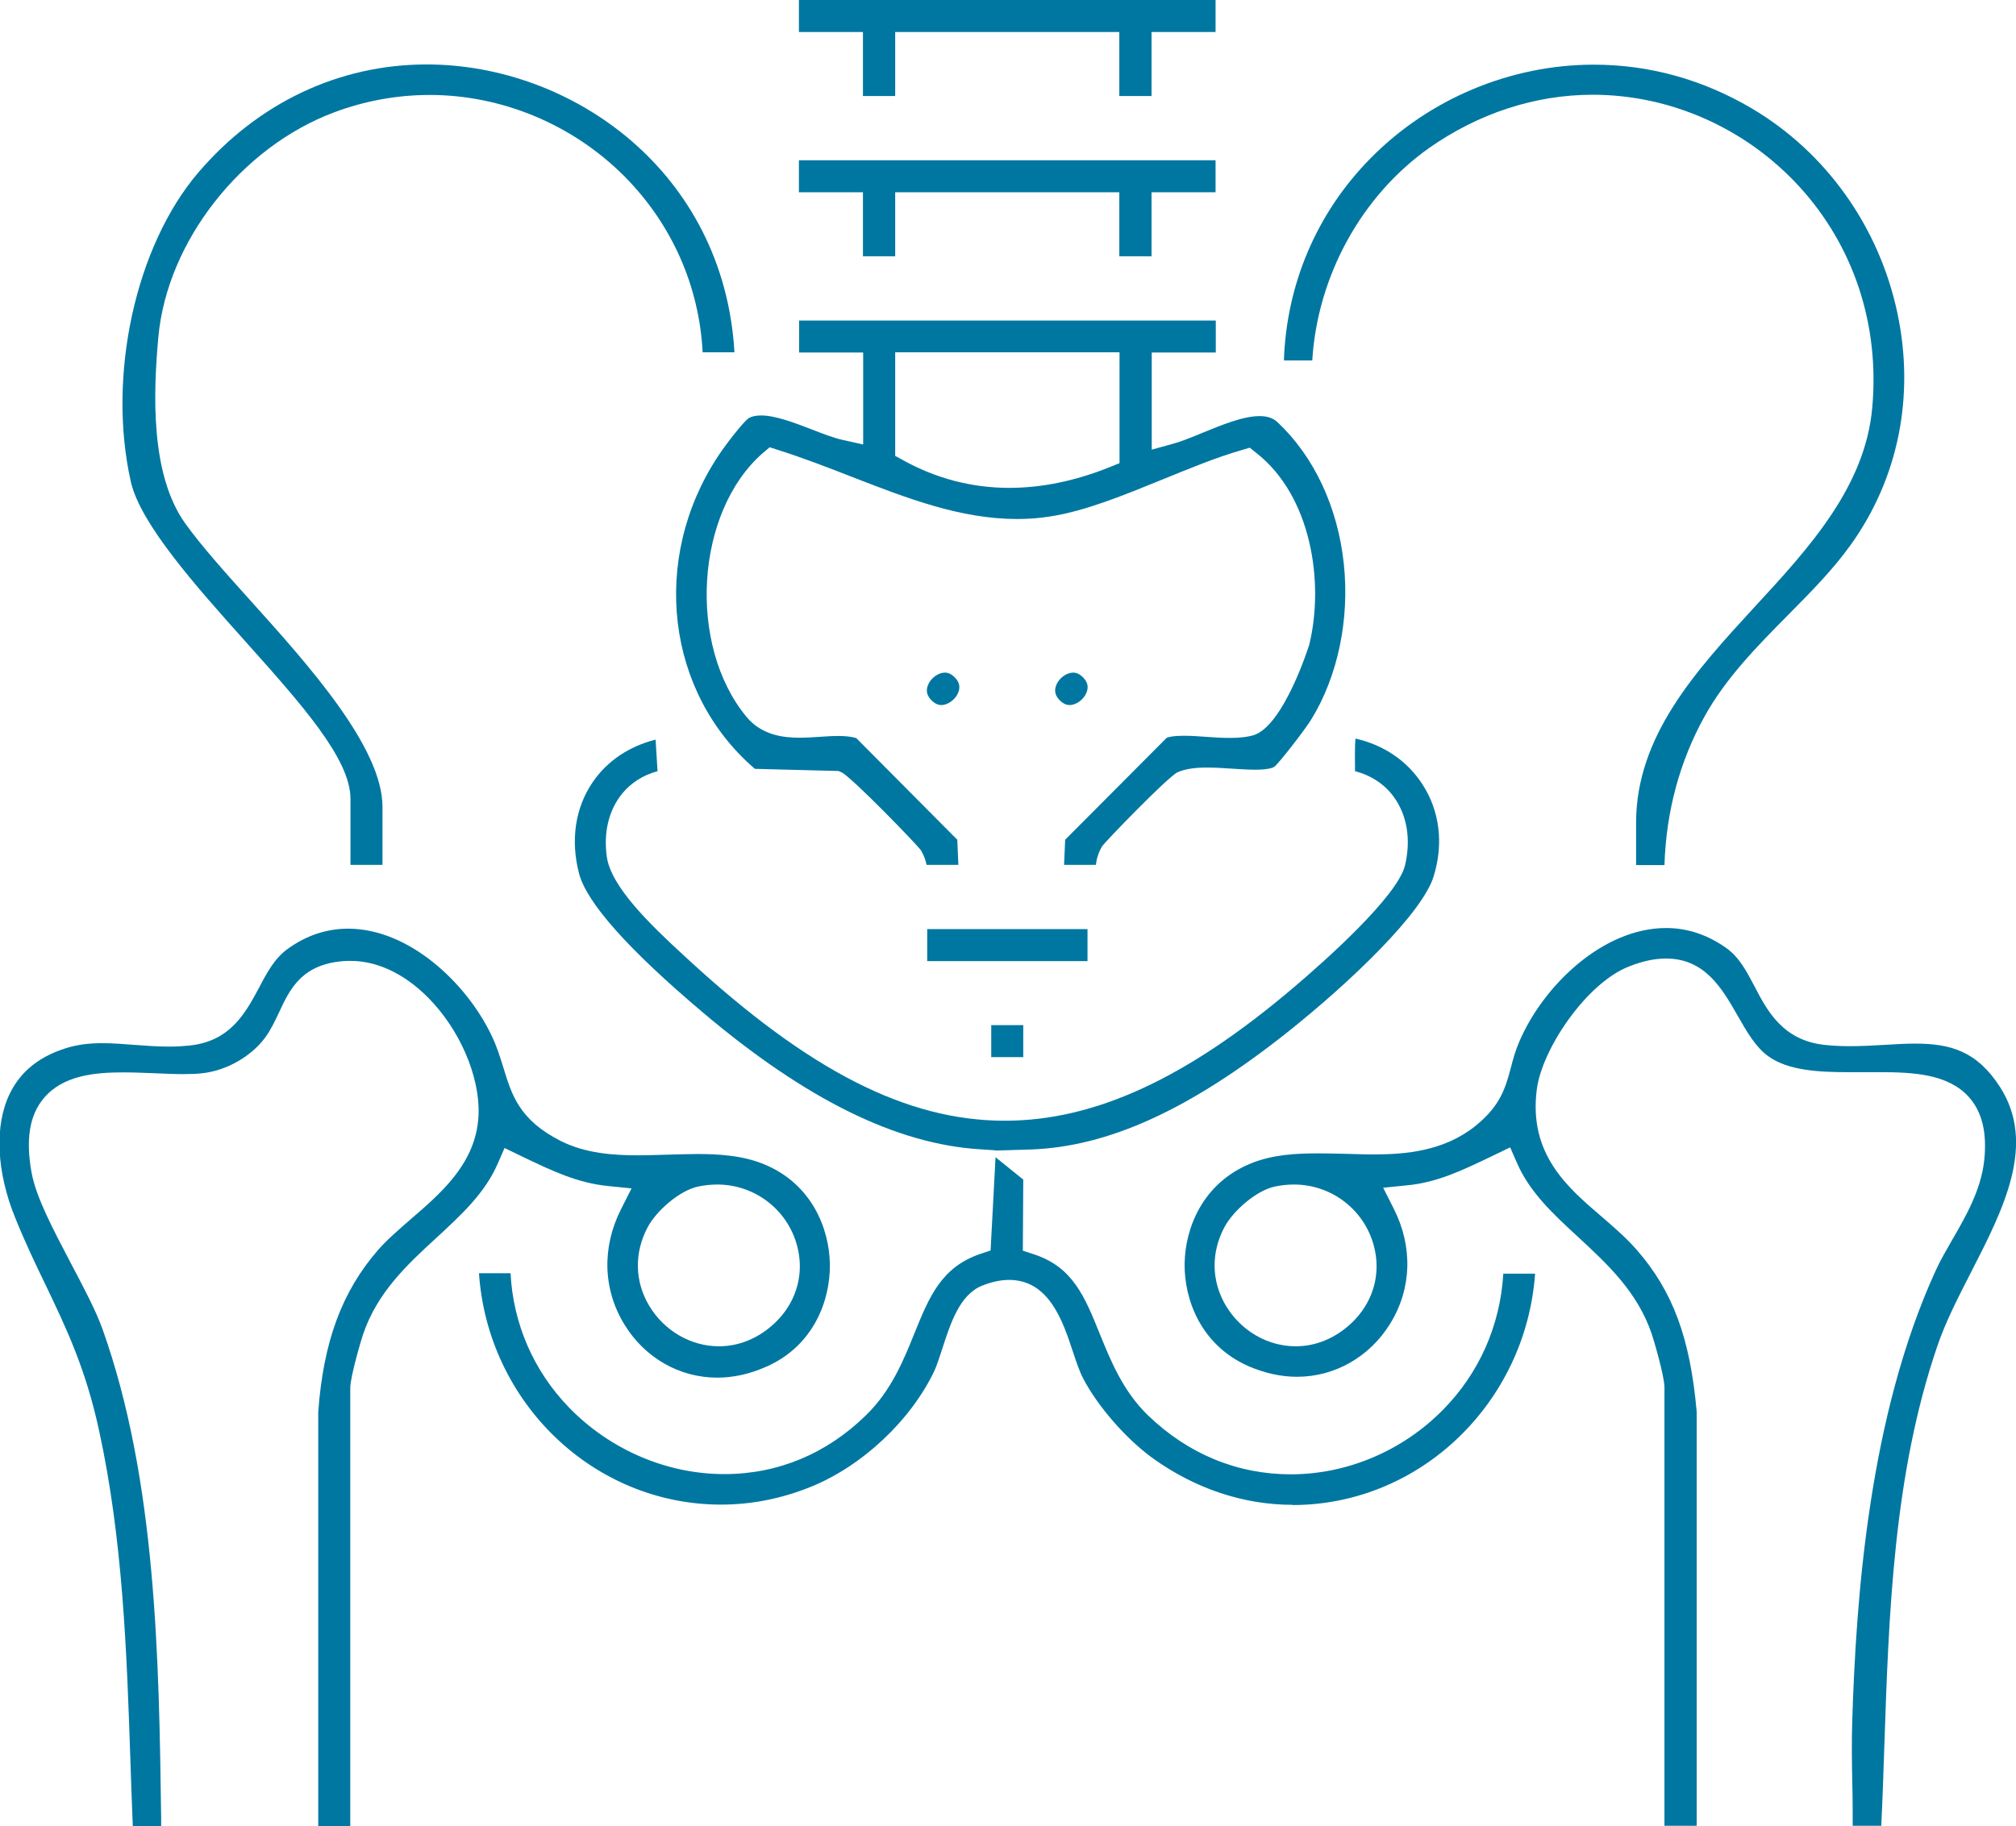 <?xml version="1.0" encoding="UTF-8"?>
<svg id="uuid-0828c5fc-12d7-4373-8bd9-86e7947f39e2" data-name="Layer 2" xmlns="http://www.w3.org/2000/svg" width="93.82" height="85" viewBox="0 0 93.82 85">
  <g id="uuid-aa7fb78e-958d-4794-b852-694c92f6c32d" data-name="Layer 1">
    <g>
      <path d="M14.81,85v-19.27c.24-3.29,1.11-5.62,2.79-7.55.42-.48.96-.94,1.52-1.43,1.37-1.18,2.92-2.51,3.13-4.57.18-1.71-.66-3.91-2.08-5.48-1.15-1.27-2.51-1.97-3.85-1.97-.05,0-.11,0-.16,0-2.1.09-2.67,1.31-3.17,2.39-.19.4-.38.81-.65,1.18-.66.89-1.81,1.54-2.93,1.66-.25.03-.53.04-.87.04-.43,0-.88-.02-1.35-.04-.48-.02-.98-.04-1.46-.04-1.33,0-2.81.14-3.7,1.21-.66.79-.84,1.92-.56,3.46.21,1.15,1,2.63,1.82,4.2.57,1.08,1.17,2.21,1.48,3.08,2.51,7.03,2.63,15.4,2.73,22.78v.36s-1.32,0-1.32,0c-.04-1.01-.08-2.03-.11-3.01-.17-5.07-.35-10.32-1.46-15.41-.63-2.91-1.54-4.79-2.49-6.78-.46-.95-.93-1.93-1.4-3.09-.89-2.16-.99-4.34-.26-5.82.52-1.07,1.46-1.79,2.79-2.16.45-.12.93-.18,1.52-.18.48,0,.97.04,1.49.08.53.04,1.07.08,1.63.08.33,0,.64-.02.93-.05,1.91-.2,2.61-1.53,3.24-2.7.37-.71.73-1.37,1.33-1.8.87-.63,1.82-.94,2.81-.94,2.82,0,5.49,2.5,6.67,4.96.26.54.41,1.04.56,1.52.38,1.25.74,2.43,2.66,3.4,1.17.59,2.48.67,3.61.67.46,0,.92-.02,1.38-.03.45-.01.92-.03,1.37-.03.9,0,2.07.05,3.09.47,2.24.91,3.06,3.01,3.08,4.67.02,1.67-.75,3.8-2.98,4.77-.75.33-1.51.5-2.26.5h0c-1.76,0-3.37-.92-4.32-2.47-1-1.63-1.06-3.59-.16-5.37l.49-.97-1.09-.11c-1.41-.14-2.57-.69-3.91-1.33l-.91-.44-.31.71c-.6,1.39-1.7,2.4-2.86,3.47-1.35,1.24-2.75,2.53-3.42,4.51-.08.24-.59,1.96-.59,2.48v20.41h-1.49ZM33.39,55.14c-.29,0-.59.03-.88.09-.89.18-1.96,1.14-2.36,1.88-.64,1.19-.62,2.53.06,3.67.7,1.17,1.94,1.89,3.25,1.89h0c.78,0,1.54-.26,2.2-.75,1.36-1.01,1.88-2.6,1.37-4.15-.52-1.57-1.99-2.63-3.65-2.63Z" style="fill: #0077a1;"/>
      <path d="M86.22,85c0-.69,0-1.38-.02-2.05-.02-.95-.03-1.92,0-2.87.18-5.74.78-14.15,3.88-20.93.21-.47.49-.94.78-1.45.66-1.14,1.33-2.32,1.48-3.68.14-1.3-.1-2.27-.72-2.96-.96-1.06-2.56-1.15-4.13-1.15-.24,0-.49,0-.73,0-.25,0-.49,0-.74,0-1.31,0-2.8-.06-3.74-.75-.59-.43-.99-1.14-1.42-1.89-.71-1.24-1.51-2.65-3.33-2.65-.53,0-1.09.12-1.72.37-1.98.77-4.05,3.84-4.29,5.72-.39,3,1.41,4.55,3,5.91.57.49,1.15.99,1.64,1.55,1.69,1.93,2.5,4.12,2.8,7.55v19.27h-1.5v-20.41c0-.52-.51-2.25-.59-2.48-.67-1.97-2.07-3.26-3.42-4.51-1.16-1.07-2.26-2.08-2.86-3.47l-.31-.71-.91.44c-1.34.64-2.5,1.2-3.91,1.33l-1.09.11.49.97c.9,1.77.84,3.73-.16,5.35-.95,1.55-2.58,2.48-4.34,2.48-.75,0-1.5-.17-2.25-.49-2.23-.98-3-3.11-2.98-4.77.02-1.66.84-3.76,3.08-4.67,1.02-.42,2.15-.47,3.11-.47.42,0,.86.01,1.28.02.43.01.87.03,1.3.03,1.54,0,3.32-.16,4.78-1.34,1.16-.94,1.39-1.79,1.63-2.69.1-.38.2-.77.39-1.21,1.09-2.57,3.86-5.3,6.84-5.3,1,0,1.94.32,2.81.94.6.43.94,1.09,1.31,1.79.58,1.12,1.31,2.5,3.25,2.71.37.04.75.06,1.18.06.54,0,1.08-.03,1.6-.06.5-.03.97-.06,1.42-.06,1.65,0,2.88.34,3.96,2.01,1.72,2.67.16,5.7-1.34,8.63-.61,1.19-1.19,2.32-1.57,3.44-2.04,5.96-2.26,12.44-2.47,18.71-.04,1.19-.08,2.42-.14,3.62h-1.33ZM60.23,55.14c-.29,0-.59.03-.88.09-.89.18-1.96,1.14-2.36,1.88-.64,1.19-.62,2.53.06,3.67.7,1.17,1.94,1.89,3.25,1.89h0c.78,0,1.54-.26,2.2-.75,1.36-1.01,1.88-2.6,1.37-4.15-.52-1.57-1.99-2.63-3.65-2.63Z" style="fill: #0077a1;"/>
      <path d="M60.16,70.05c-2.29,0-4.53-.75-6.5-2.16-1.25-.9-2.58-2.43-3.25-3.72-.18-.34-.33-.8-.49-1.28-.46-1.39-1.1-3.31-2.96-3.31-.39,0-.81.09-1.26.27-1.04.42-1.47,1.76-1.85,2.94-.13.39-.25.77-.36,1.01-1.1,2.32-3.36,4.44-5.75,5.41-1.36.55-2.76.83-4.18.83-5.95,0-10.86-4.76-11.27-10.77h1.47c.12,2.35,1.07,4.55,2.73,6.26,1.91,1.96,4.54,3.09,7.22,3.09h0c2.49,0,4.77-.95,6.6-2.75,1.17-1.14,1.74-2.55,2.24-3.79.7-1.73,1.26-3.09,3.07-3.71l.48-.16.23-4.34,1.29,1.04-.02,3.31.52.17c1.8.59,2.36,1.96,3.06,3.7.51,1.25,1.08,2.67,2.25,3.8,1.87,1.8,4.16,2.74,6.64,2.74,2.62,0,5.2-1.09,7.08-3,1.69-1.71,2.67-3.94,2.81-6.34h1.48c-.43,6-5.34,10.77-11.29,10.77h0ZM46.35,53.55l-.74-.05c-3.89-.24-8.11-2.32-12.89-6.36-3.47-2.93-5.41-5.11-5.77-6.47-.41-1.56-.18-3.08.64-4.27.67-.98,1.69-1.66,2.92-1.97l.09,1.47c-.67.18-1.24.54-1.66,1.06-.61.76-.86,1.79-.7,2.93.2,1.38,1.97,3.11,3.63,4.63l.13.12c5.65,5.21,10.2,7.53,14.76,7.53,4.19,0,8.46-1.97,13.44-6.2,1.45-1.23,4.85-4.25,5.19-5.7.28-1.2.09-2.33-.53-3.18-.43-.59-1.06-1-1.8-1.19,0-.38-.02-1.07.02-1.52,1.32.3,2.41,1.04,3.11,2.12.81,1.24,1,2.77.53,4.29-.51,1.69-3.8,4.87-6.83,7.28-4.53,3.59-8.32,5.32-11.95,5.44l-1.62.05h0Z" style="fill: #0077a1;"/>
      <path d="M49.52,40.26l.05-1.17,4.73-4.75c.11-.04.34-.09.78-.09.32,0,.69.02,1.05.05.37.03.76.05,1.12.05.44,0,.79-.04,1.07-.12,1.42-.42,2.6-4.19,2.61-4.22.71-2.92.09-6.93-2.47-8.93l-.3-.24-.37.11c-1.19.34-2.46.87-3.69,1.37-1.77.72-3.59,1.47-5.22,1.72-.5.08-1.02.12-1.54.12-2.64,0-5.12-.96-7.74-1.98-1.1-.43-2.24-.87-3.38-1.23l-.4-.13-.32.27c-3.14,2.74-3.52,8.94-.76,12.28.72.87,1.75.97,2.46.97.32,0,.64-.02.94-.04.3-.02.59-.04.86-.04.35,0,.63.03.85.1l4.7,4.73.05,1.17h-1.48c-.04-.21-.12-.43-.25-.66-.11-.2-3.25-3.44-3.71-3.65l-.14-.06-3.89-.1c-4.12-3.54-4.87-9.74-1.73-14.53.42-.64,1.21-1.64,1.45-1.8.14-.08.33-.12.57-.12.67,0,1.55.34,2.33.64.54.21,1.05.41,1.51.51l.91.2v-4.28h-2.98v-1.49h19.39v1.49h-2.98v4.52l.95-.26c.44-.12.92-.32,1.43-.53.88-.36,1.87-.77,2.64-.77.36,0,.62.09.83.28,1.71,1.61,2.81,3.96,3.09,6.61.27,2.58-.28,5.21-1.51,7.22-.28.46-1.46,1.99-1.72,2.21-.04.03-.23.14-.91.14-.34,0-.72-.03-1.09-.05-.39-.03-.78-.05-1.15-.05-.59,0-1.02.07-1.36.22-.44.2-3.42,3.28-3.52,3.46-.17.3-.25.58-.28.85h-1.46ZM41.66,21.22l.38.21c1.54.85,3.2,1.28,4.93,1.28,1.5,0,3.07-.32,4.66-.96l.47-.19v-5.16h-10.44v4.82Z" style="fill: #0077a1;"/>
      <path d="M76.14,40.26v-1.96c0-4.05,2.8-7.09,5.5-10.03,2.54-2.75,5.16-5.6,5.49-9.29.35-3.86-.86-7.52-3.39-10.29-2.49-2.72-6-4.28-9.62-4.28-2.67,0-5.3.86-7.6,2.47-3.16,2.23-5.21,5.97-5.45,9.9h-1.32c.12-3.56,1.53-6.87,4.02-9.4,2.73-2.78,6.53-4.37,10.4-4.37,2.59,0,5.07.69,7.36,2.04,3.45,2.04,5.92,5.51,6.77,9.52.82,3.86.05,7.69-2.17,10.79-.83,1.16-1.84,2.18-2.92,3.27-1.42,1.44-2.9,2.93-3.9,4.75-1.14,2.07-1.77,4.38-1.85,6.89h-1.31Z" style="fill: #0077a1;"/>
      <path d="M16.31,40.26v-3.08c0-1.85-2.27-4.39-4.89-7.32-2.29-2.56-4.88-5.46-5.33-7.43-1.11-4.92.21-10.97,3.14-14.4,2.77-3.24,6.54-5.03,10.63-5.03,6.77,0,13.83,5,14.32,13.4h-1.48c-.16-3.08-1.43-5.96-3.63-8.18-2.4-2.42-5.71-3.8-9.07-3.8-1.51,0-3.01.27-4.45.81-4.33,1.62-7.77,6.01-8.18,10.45-.24,2.64-.38,6.42,1.26,8.7.74,1.03,1.84,2.26,3.01,3.56,2.75,3.05,6.16,6.86,6.16,9.62v2.7h-1.49Z" style="fill: #0077a1;"/>
      <polygon points="52.09 4.47 52.09 1.49 41.66 1.49 41.66 4.47 40.16 4.47 40.16 1.49 37.18 1.49 37.18 0 56.57 0 56.57 1.49 53.59 1.49 53.59 4.47 52.09 4.47" style="fill: #0077a1;"/>
      <polygon points="52.09 11.93 52.09 8.95 41.66 8.95 41.66 11.93 40.16 11.93 40.16 8.95 37.18 8.95 37.18 7.46 56.57 7.46 56.57 8.95 53.59 8.95 53.59 11.93 52.09 11.93" style="fill: #0077a1;"/>
      <rect x="43.15" y="43.25" width="7.46" height="1.49" style="fill: #0077a1;"/>
      <rect x="46.13" y="47.72" width="1.49" height="1.49" style="fill: #0077a1;"/>
      <path d="M43.81,32.82c-.16,0-.31-.07-.46-.22-.22-.22-.27-.45-.16-.72.13-.32.48-.57.78-.57.16,0,.31.07.46.22.22.22.27.45.16.72-.13.32-.48.57-.78.57Z" style="fill: #0077a1;"/>
      <path d="M49.78,32.82c-.16,0-.31-.07-.46-.22-.22-.22-.27-.45-.16-.72.13-.32.48-.57.78-.57.16,0,.31.07.46.22.22.22.27.45.16.72-.13.32-.48.57-.78.57Z" style="fill: #0077a1;"/>
    </g>
  </g>
</svg>